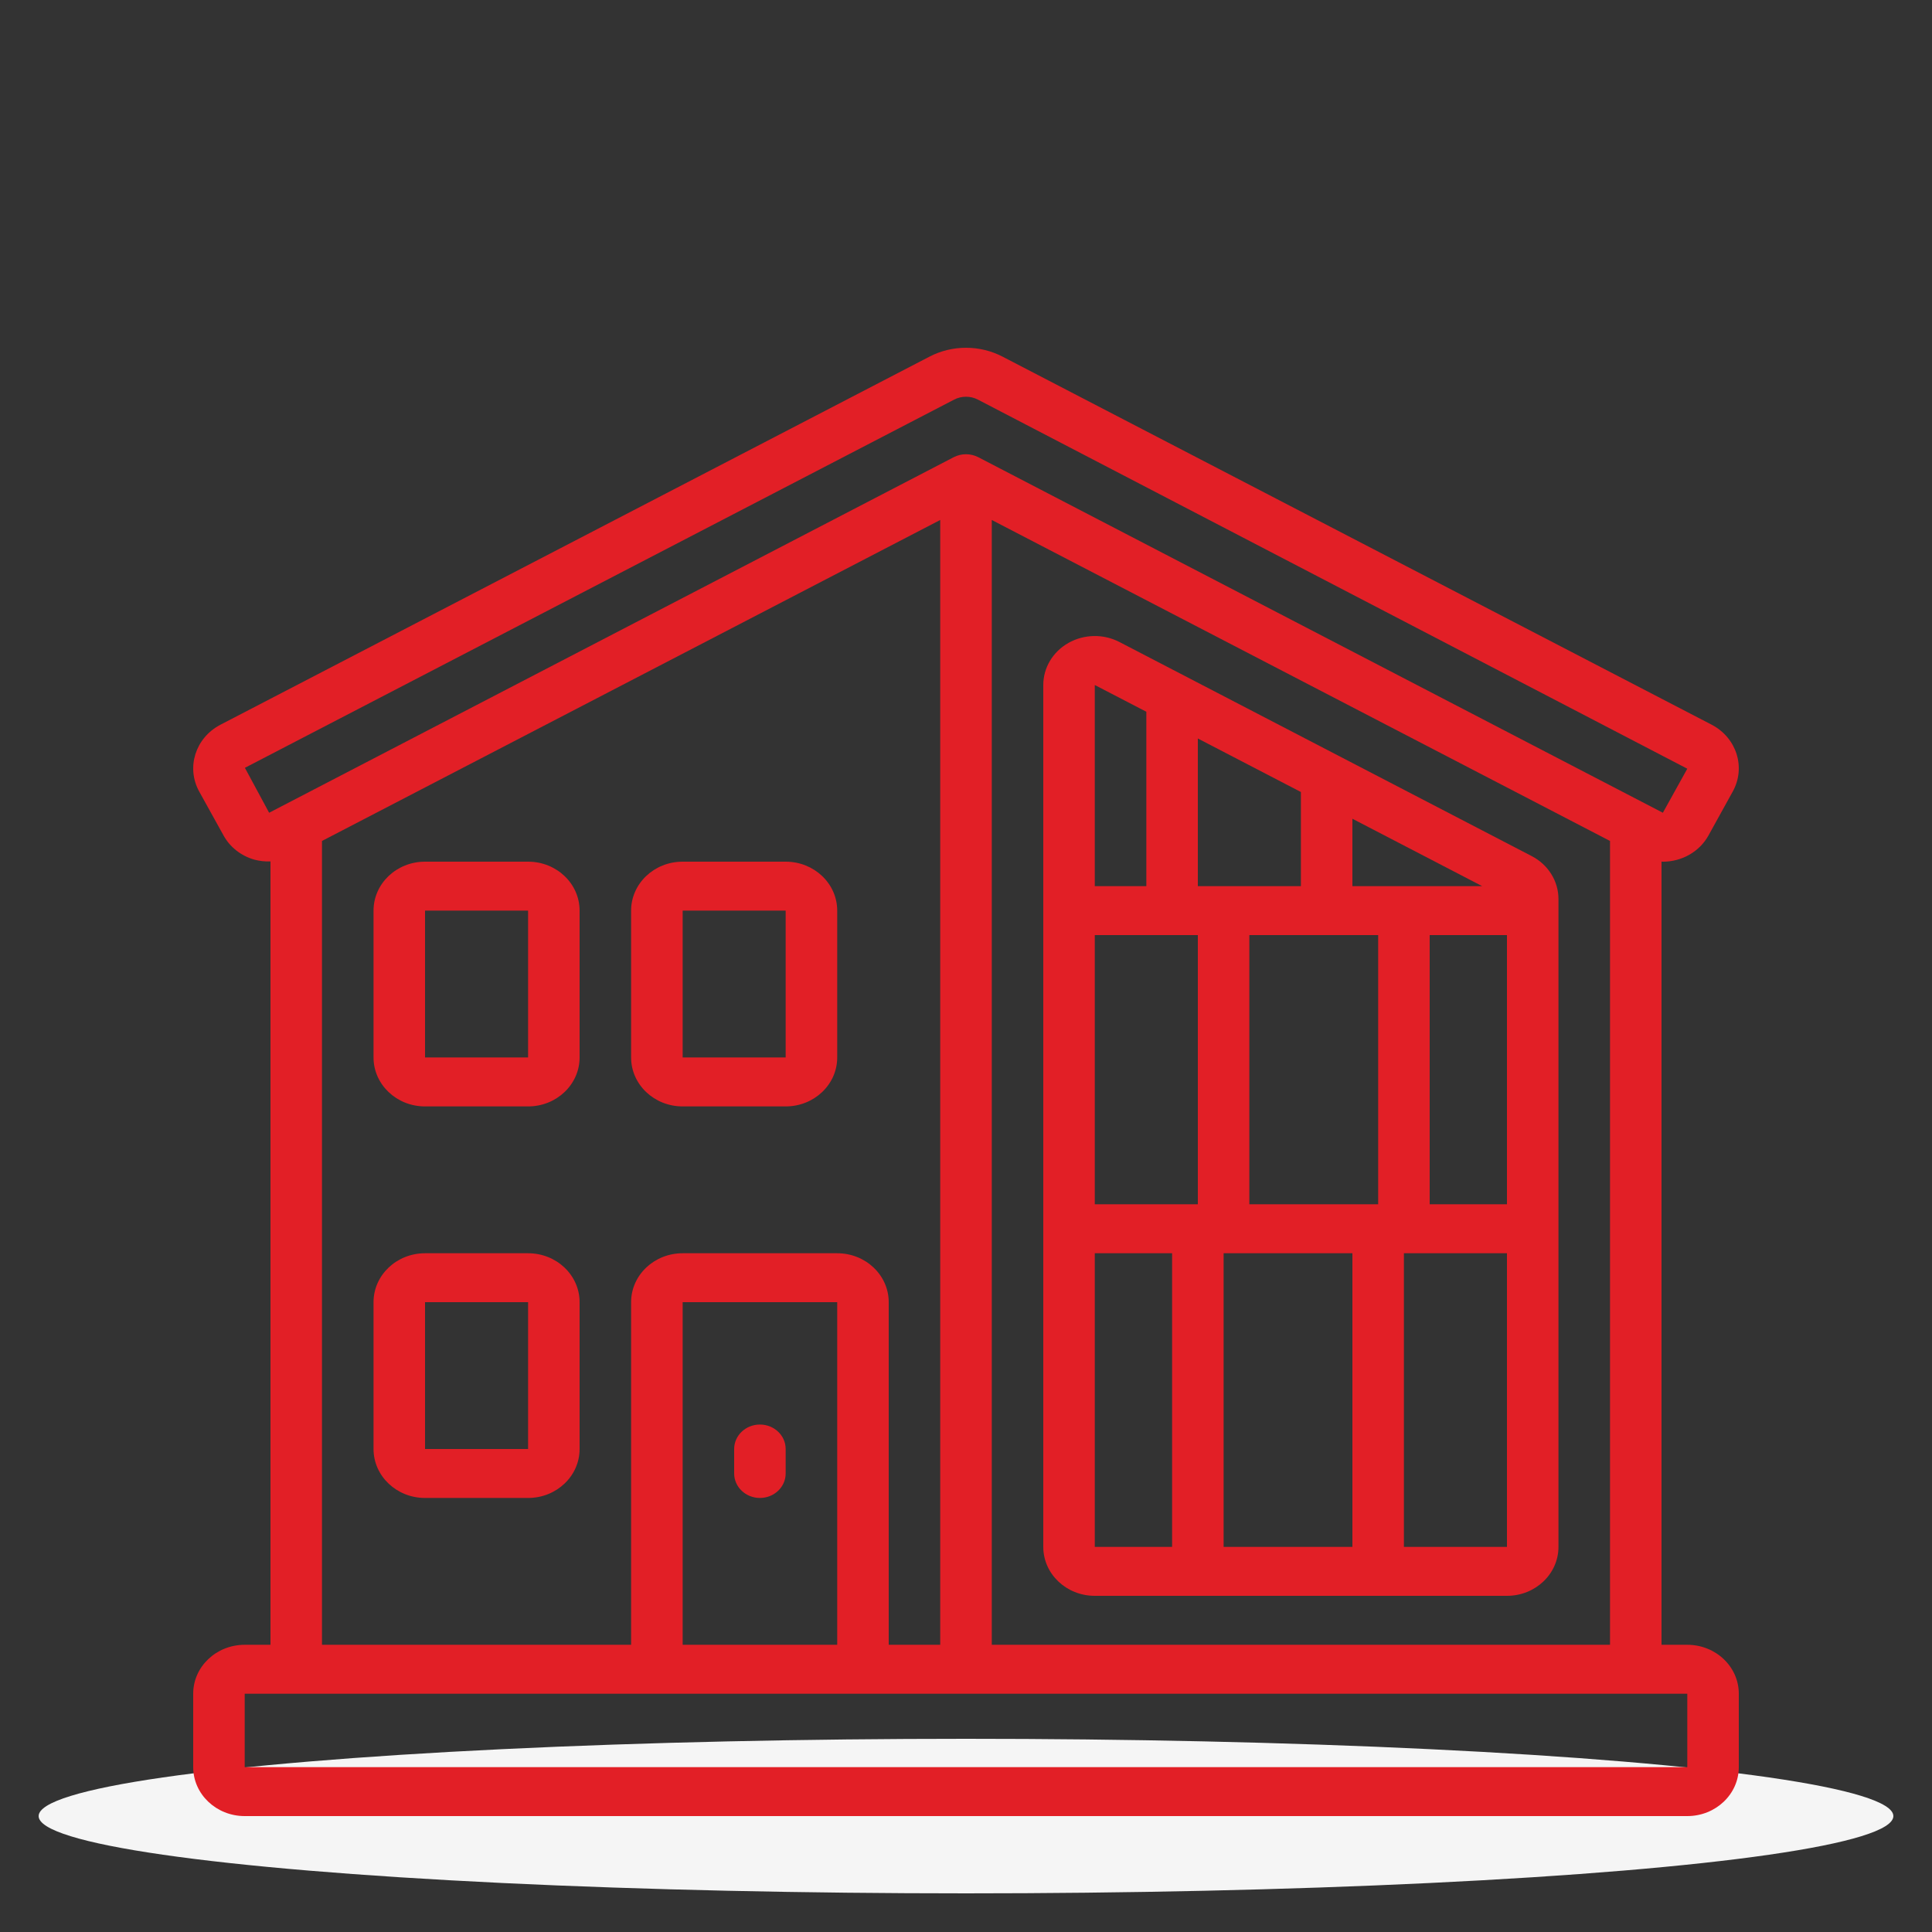 <svg width="50" height="50" viewBox="0 0 50 50" fill="none" xmlns="http://www.w3.org/2000/svg">
<rect x="0" y="0" width="50" height="50" fill="#333333" stroke="none"/>
<ellipse cx="25" cy="47" rx="24" ry="2" fill="#F5F5F5"/>
<path d="M39.639 22.155L28.973 16.616C28.56 16.401 28.058 16.41 27.653 16.638C27.248 16.866 27 17.28 27 17.728V40.033C27 40.733 27.597 41.3 28.333 41.3H39C39.736 41.3 40.333 40.733 40.333 40.033V23.266C40.333 22.803 40.067 22.377 39.639 22.155ZM35.667 24.2V31.167H32.333V24.2H35.667ZM31 22.934V19.112L33.667 20.497V22.934H31ZM31 24.2V31.167H28.333V24.2H31ZM35 32.434V40.033H31.667V32.434H35ZM37 24.2H39V31.167H37V24.2ZM35 22.934V21.189L38.36 22.934H35ZM29.667 18.42V22.934H28.333V17.728L29.667 18.42ZM28.333 32.434H30.334V40.033H28.333V32.434ZM36.333 40.033V32.434H39V40.033H36.333Z" fill="#E21F26"/>
<path d="M43.667 42.567H43V22.297C43.012 22.297 43.023 22.301 43.035 22.301C43.531 22.3 43.985 22.039 44.215 21.622L44.845 20.482C45.186 19.862 44.945 19.096 44.301 18.757L25.95 9.232C25.359 8.923 24.642 8.923 24.051 9.232L5.699 18.759C5.055 19.099 4.814 19.864 5.155 20.484L5.785 21.621C5.95 21.923 6.237 22.148 6.58 22.247C6.716 22.283 6.858 22.299 7 22.294V42.567H6.333C5.597 42.567 5 43.134 5 43.833V45.733C5 46.433 5.597 47 6.333 47H43.667C44.403 47 45 46.433 45 45.733V43.833C45 43.134 44.403 42.567 43.667 42.567ZM25.667 13.457L41.667 21.764V42.567H25.667V13.457ZM6.338 19.871L24.691 10.343C24.883 10.242 25.117 10.242 25.31 10.343L43.667 19.894L43.035 21.034L25.319 11.833C25.12 11.73 24.88 11.73 24.681 11.833L6.965 21.034L6.338 19.871ZM8.333 21.764L24.333 13.457V42.567H23V33.7C23 33.001 22.403 32.434 21.667 32.434H17.667C16.93 32.434 16.333 33.001 16.333 33.7V42.567H8.333V21.764ZM21.667 42.567H17.667V33.7H21.667V42.567ZM43.667 45.733H6.333V43.833H43.667V45.733Z" fill="#E21F26"/>
<path d="M13.667 22.3H11C10.264 22.3 9.667 22.867 9.667 23.567V27.367C9.667 28.067 10.264 28.634 11 28.634H13.667C14.403 28.634 15 28.067 15 27.367V23.567C15 22.867 14.403 22.3 13.667 22.3ZM11 27.367V23.567H13.667V27.367H11Z" fill="#E21F26"/>
<path d="M13.667 32.434H11C10.264 32.434 9.667 33.001 9.667 33.7V37.5C9.667 38.2 10.264 38.767 11 38.767H13.667C14.403 38.767 15 38.2 15 37.5V33.7C15 33.001 14.403 32.434 13.667 32.434ZM11 37.5V33.7H13.667V37.5H11Z" fill="#E21F26"/>
<path d="M17.667 28.634H20.333C21.07 28.634 21.667 28.067 21.667 27.367V23.567C21.667 22.867 21.07 22.3 20.333 22.3H17.667C16.93 22.3 16.333 22.867 16.333 23.567V27.367C16.333 28.067 16.93 28.634 17.667 28.634ZM17.667 23.567H20.333V27.367H17.667V23.567Z" fill="#E21F26"/>
<path d="M19.667 38.767C20.035 38.767 20.333 38.483 20.333 38.133V37.5C20.333 37.15 20.035 36.867 19.667 36.867C19.299 36.867 19 37.15 19 37.5V38.133C19 38.483 19.299 38.767 19.667 38.767Z" fill="#E21F26"/>
</svg>
